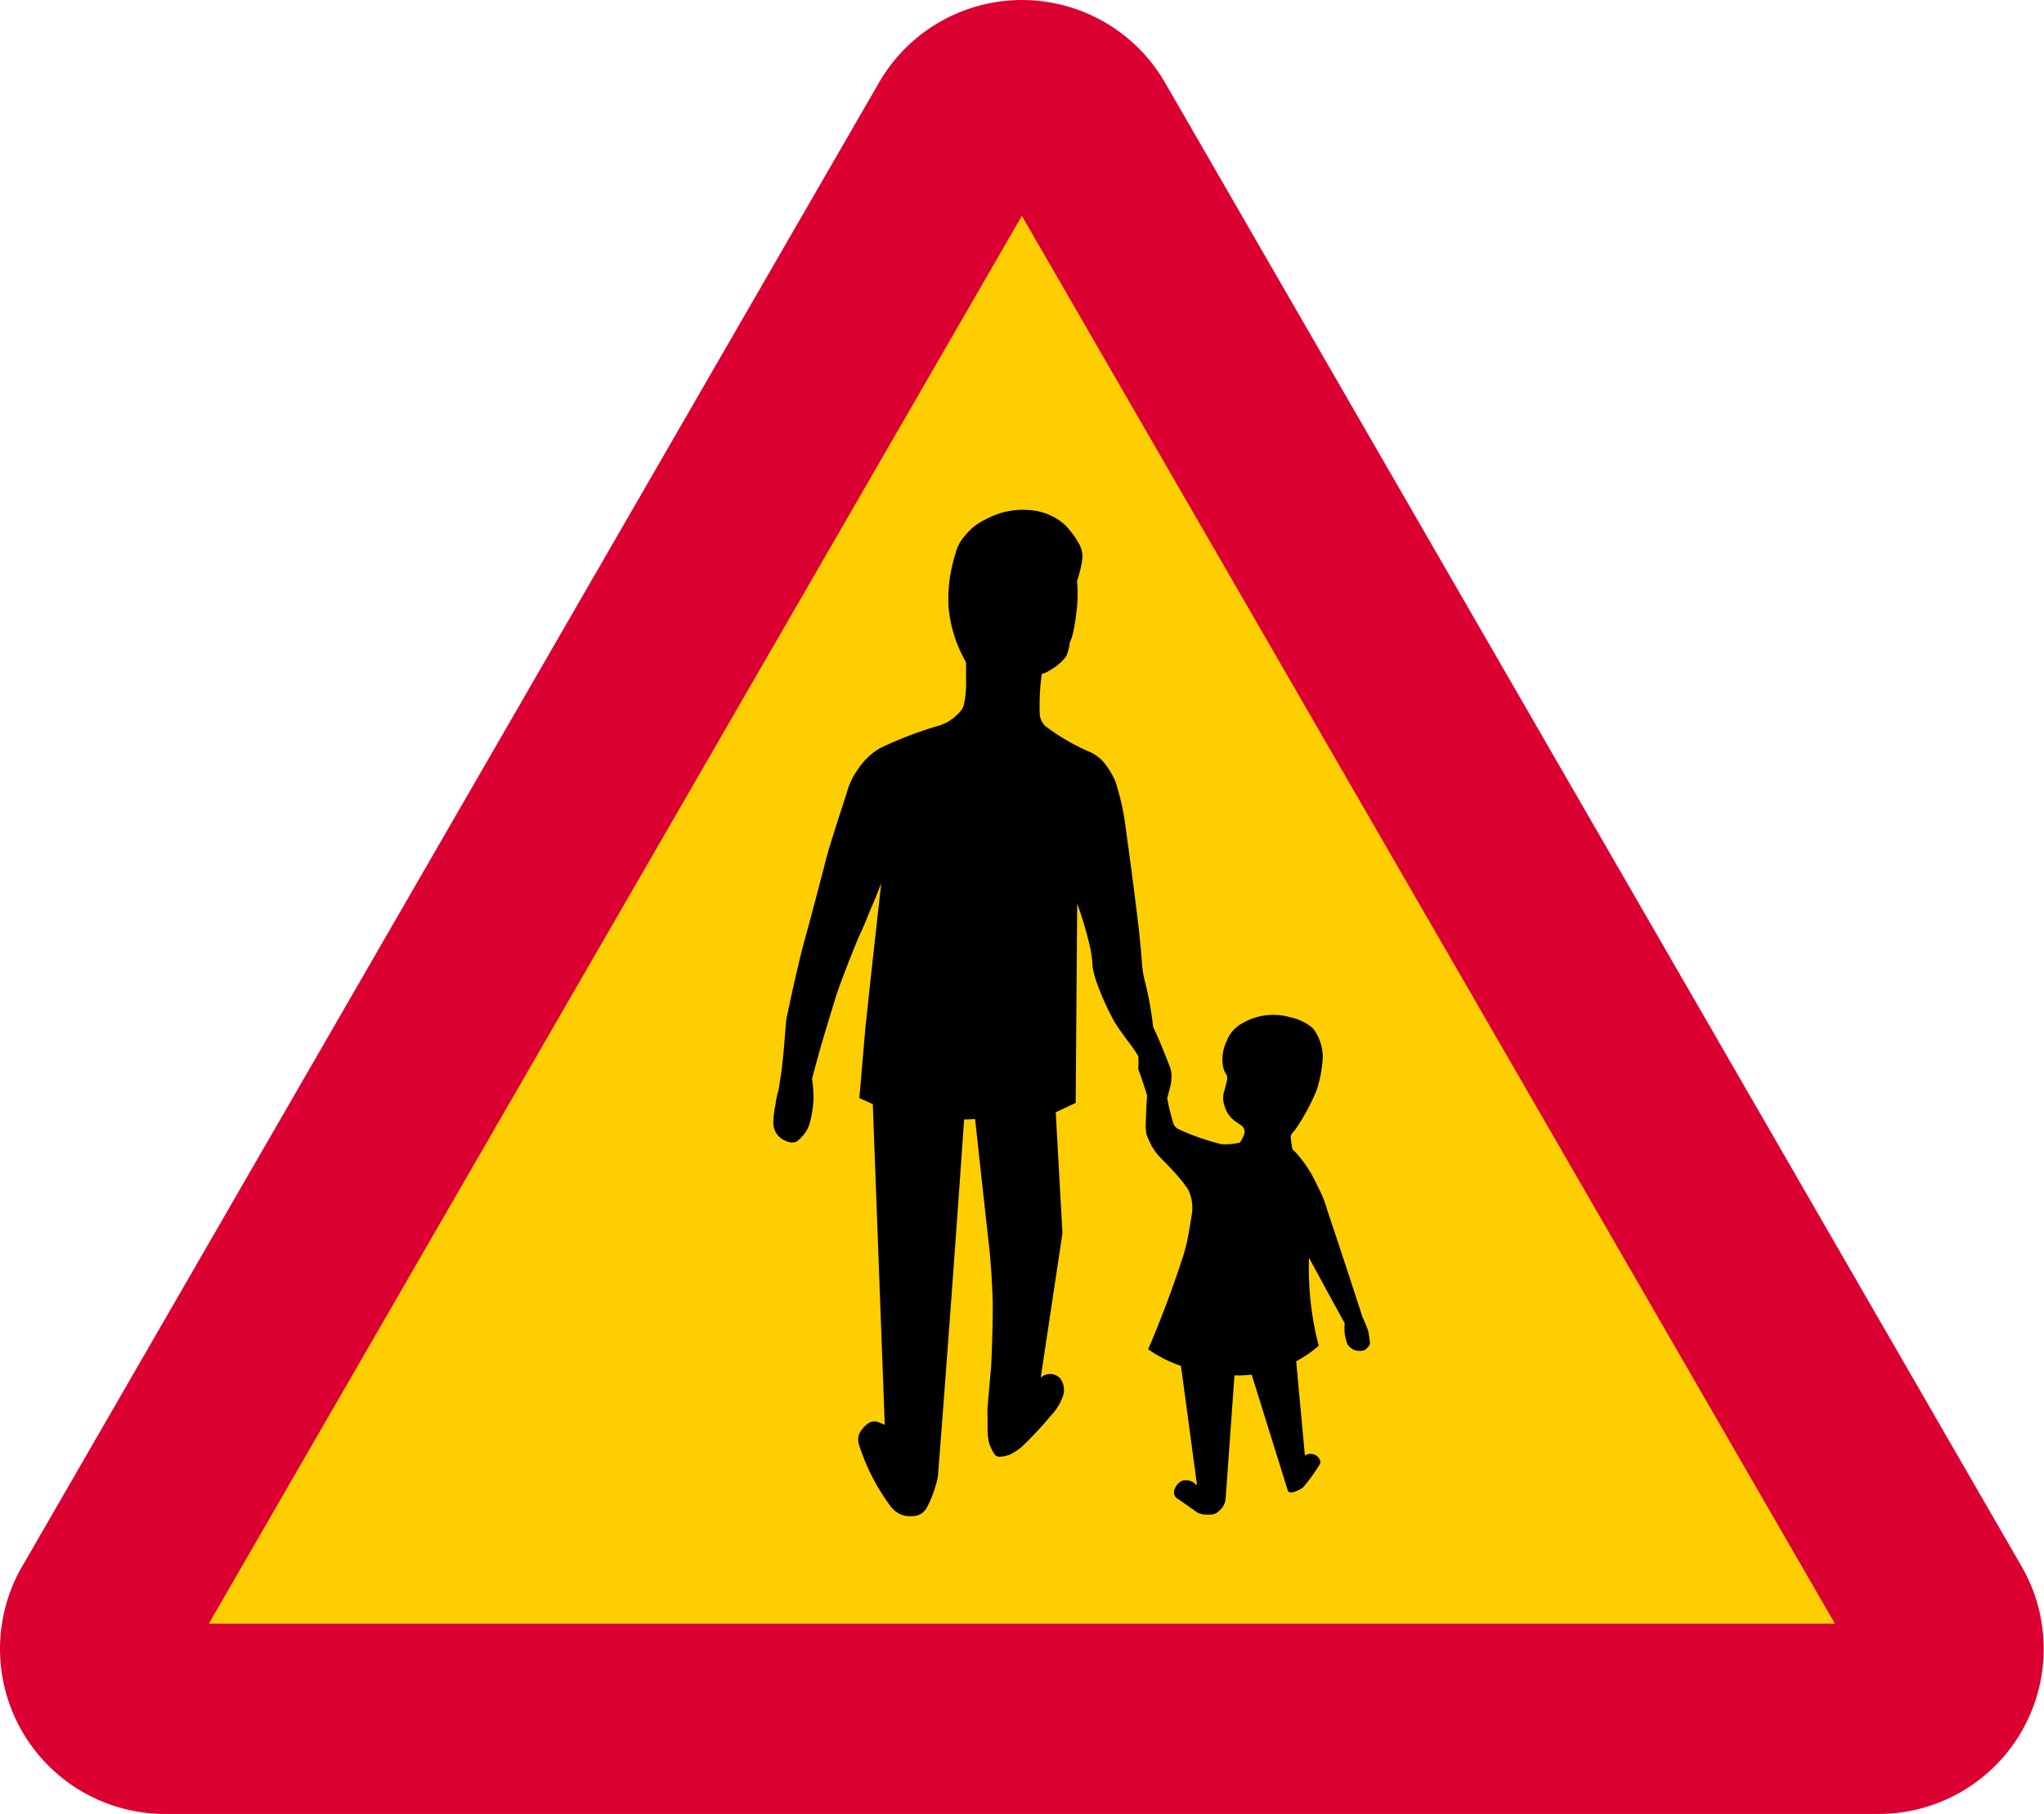 <svg xmlns="http://www.w3.org/2000/svg" viewBox="0 0 608.38 540.03"><defs><style>.a{fill:#dc0032;}.b{fill:#ffce00;}</style></defs><title>A14-1 korkortonline.se</title><path class="a" d="M6.58,466.34,261.64,24.57a49.14,49.14,0,0,1,85.1,0l255,441.77A49.14,49.14,0,0,1,559.24,540H49.13a49.14,49.14,0,0,1-42.55-73.7" transform="translate(0 -0.01)"/><path class="b" d="M62.23,483.35H546.15l-242-419.09-242,419.09" transform="translate(0 -0.01)"/><path d="M230.85,328.59a26.8,26.8,0,0,1,.91-4.25c.31-2,.62-4,.92-6q.51-4.57.88-9.15c.13-1.89.28-3.77.47-5.65q2.16-10.54,4.73-21,3.9-14.2,7.56-28.49,2.7-8.93,5.65-17.78a21.61,21.61,0,0,1,3.51-7.43,20,20,0,0,1,6.36-6.07,117.11,117.11,0,0,1,16.79-6.52,14.14,14.14,0,0,0,3.26-1.24,15.85,15.85,0,0,0,4.13-3.43,4.91,4.91,0,0,0,.84-1.62l.09-.44c0-.11,0-.22.05-.33a30.93,30.93,0,0,0,.54-7c0-1.47,0-2.93,0-4.39a1.9,1.9,0,0,0-.29-1.16,39.77,39.77,0,0,1-4.88-15.45,42.72,42.72,0,0,1,1.15-13.23c.37-1.53.79-3,1.28-4.54a13,13,0,0,1,2.46-4,17.32,17.32,0,0,1,6.25-4.87A23,23,0,0,1,307.81,152a17.72,17.72,0,0,1,8.07,3.34,13.62,13.62,0,0,1,1.8,1.68,25.39,25.39,0,0,1,3.78,5.41c.12.27.22.54.32.82a8.16,8.16,0,0,1,.4,2.82l-.21,1.55a35.51,35.51,0,0,1-1.4,5.29,45.76,45.76,0,0,1-.3,10.33c-.21,1.68-.49,3.34-.84,5a13.81,13.81,0,0,1-1,3,15.48,15.48,0,0,1-.76,3.35,3.93,3.93,0,0,1-.6,1.17,14.76,14.76,0,0,1-3.16,2.9c-.78.49-1.56,1-2.36,1.43a5.48,5.48,0,0,1-1.47.52,67.51,67.51,0,0,0-.6,12.22,5.59,5.59,0,0,0,1.68,3.35,65.89,65.89,0,0,0,12.57,7.41,11.64,11.64,0,0,1,4.62,3.14,24.08,24.08,0,0,1,3.68,6,75,75,0,0,1,3.14,14.67q2.1,14.85,3.85,29.73c.36,3.44.68,6.88.93,10.32a30,30,0,0,0,.92,5.06,101.15,101.15,0,0,1,2.34,13.15l1.77,3.89q1.75,4.2,3.38,8.48a9.05,9.05,0,0,1,.33,1.94,14.56,14.56,0,0,1-.23,2.87l-.06.35c-.33,1.23-.65,2.47-1,3.7a68,68,0,0,0,1.72,7.17,3.29,3.29,0,0,0,1.46,2,72.44,72.44,0,0,0,12.93,4.55,18.44,18.44,0,0,0,5.54-.48,10.09,10.09,0,0,0,1.41-2.94,2.69,2.69,0,0,0-.74-2L367.94,334a8.52,8.52,0,0,1-3.5-4.87,6.88,6.88,0,0,1,0-4.48c.27-1,.52-2,.76-3.05a2.5,2.5,0,0,0,0-1.33,2.73,2.73,0,0,0-.32-.61.35.35,0,0,0-.05-.08,7,7,0,0,1-.75-1.83,12.32,12.32,0,0,1,1.09-7.94,9.86,9.86,0,0,1,4.68-5.23,18.17,18.17,0,0,1,14.3-1.72,15,15,0,0,1,6.2,2.89,5.08,5.08,0,0,1,.92,1,14.79,14.79,0,0,1,2.46,7.65,37.73,37.73,0,0,1-1.82,10.05,60.15,60.15,0,0,1-6.51,12l-.86,1a2,2,0,0,0-.33,1.48c.09.93.22,1.85.4,2.76a1.24,1.24,0,0,0,.42.81l.16.13c.21.18.4.38.59.57A37.69,37.69,0,0,1,392.1,353a35.2,35.2,0,0,1,3,7.41q5.3,15.76,10.4,31.59c.29.61.56,1.24.8,1.87a18.87,18.87,0,0,1,1,2.61c.17,1.06.32,2.11.46,3.17a1.56,1.56,0,0,1-.13.64,3.49,3.49,0,0,1-1.56,1.66,4.89,4.89,0,0,1-3-.09,4.48,4.48,0,0,1-1.57-1.12,2.13,2.13,0,0,1-.54-.84,16.08,16.08,0,0,1-.72-2.89,17.83,17.83,0,0,1,0-3.1l-4.2-7.64-6.43-11.83a92.4,92.4,0,0,0,2.89,26.18,35.81,35.81,0,0,1-6.7,4.62l1.39,15.09,1.2,12.95a2.74,2.74,0,0,1,1.07-.41,3,3,0,0,1,3.41,1.78,1.88,1.88,0,0,1,.1.85.24.24,0,0,1,0,.14,53.34,53.34,0,0,1-4.58,6.51,4,4,0,0,1-1.63,1.3,7.8,7.8,0,0,1-2.23.83,1.54,1.54,0,0,1-1-.21.67.67,0,0,1-.22-.33l-10.76-34.52a32.44,32.44,0,0,1-5.12.2l-2.64,36.87a5.45,5.45,0,0,1-2.12,3.65.52.52,0,0,1-.11.1,3.67,3.67,0,0,1-1.54.77,12.21,12.21,0,0,1-3,0,9.06,9.06,0,0,1-1.6-.52c-2.07-1.48-4.17-2.94-6.27-4.38a2.22,2.22,0,0,1-.53-2.56,4.07,4.07,0,0,1,2.39-2.59,4.59,4.59,0,0,1,2.67.24,2.84,2.84,0,0,1,1.25,1,.23.23,0,0,0,.21,0,.26.26,0,0,0,.1-.2l-4.73-35.17a40.46,40.46,0,0,1-9.77-4.95q6-14,10.67-28.56a59,59,0,0,0,1.48-6.58c.33-1.83.63-3.66.92-5.5a12.58,12.58,0,0,0-1.21-7,2.26,2.26,0,0,0-.16-.26,46.84,46.84,0,0,0-4.07-5q-2-2.19-4.14-4.31a17.7,17.7,0,0,1-2.53-3.48c-.5-1-1-2.08-1.4-3.14a12.56,12.56,0,0,1-.29-2.52q.1-4.62.41-9.24c-.8-2.64-1.67-5.24-2.62-7.83a33,33,0,0,0,0-3.85,45.94,45.94,0,0,0-3.31-4.76c-1.25-1.67-2.44-3.38-3.59-5.13a77.79,77.79,0,0,1-5.05-10.88,30.49,30.49,0,0,1-1.63-5.63,35.3,35.3,0,0,0-.92-6.71Q322.79,275,320.62,269l-.45,59.32-5.94,2.8,2,36-6.47,43a4.11,4.11,0,0,1,5.88.3,5.84,5.84,0,0,1,.64,5.46,15.57,15.57,0,0,1-3.32,5.35,114.76,114.76,0,0,1-8,8.67,15.17,15.17,0,0,1-4.68,3.24,10.48,10.48,0,0,1-3,.52,1.8,1.8,0,0,1-1.37-.92,15.6,15.6,0,0,1-1.53-3.19,18.61,18.61,0,0,1-.43-4.4c0-1.83,0-3.66-.07-5.49q.53-6.42,1.12-12.84.47-9.36.49-18.74-.21-8.12-1-16.19-2.16-19.37-4.25-38.74l-3.28.12q-3.69,53.18-7.8,106.3a35,35,0,0,1-3.23,9.1,4.78,4.78,0,0,1-4.23,2.66,7.22,7.22,0,0,1-6.52-2.78,62.3,62.3,0,0,1-9.53-18.55,4.7,4.7,0,0,1,.22-3.42,8.75,8.75,0,0,1,2.41-2.76,3.24,3.24,0,0,1,2.51-.65,15.43,15.43,0,0,1,2.55,1l-3.56-95.48-4-1.81L257.57,306q2.31-21.56,4.73-43.08-1.65,4.32-3.51,8.56c-1,2.49-2,5-3.17,7.39q-3.51,8.4-6.58,17Q247,302.52,245,309.19q-1.76,6-3.31,12a36.52,36.52,0,0,1,.43,6.27,32.68,32.68,0,0,1-1.19,7.15A10,10,0,0,1,239.8,337a13,13,0,0,1-2.52,2.73,1.39,1.39,0,0,1-.36.2,3.93,3.93,0,0,1-2.84-.2,5.79,5.79,0,0,1-3.91-5.63,28.71,28.71,0,0,1,.68-5.46" transform="translate(0 -0.01)"/></svg>
